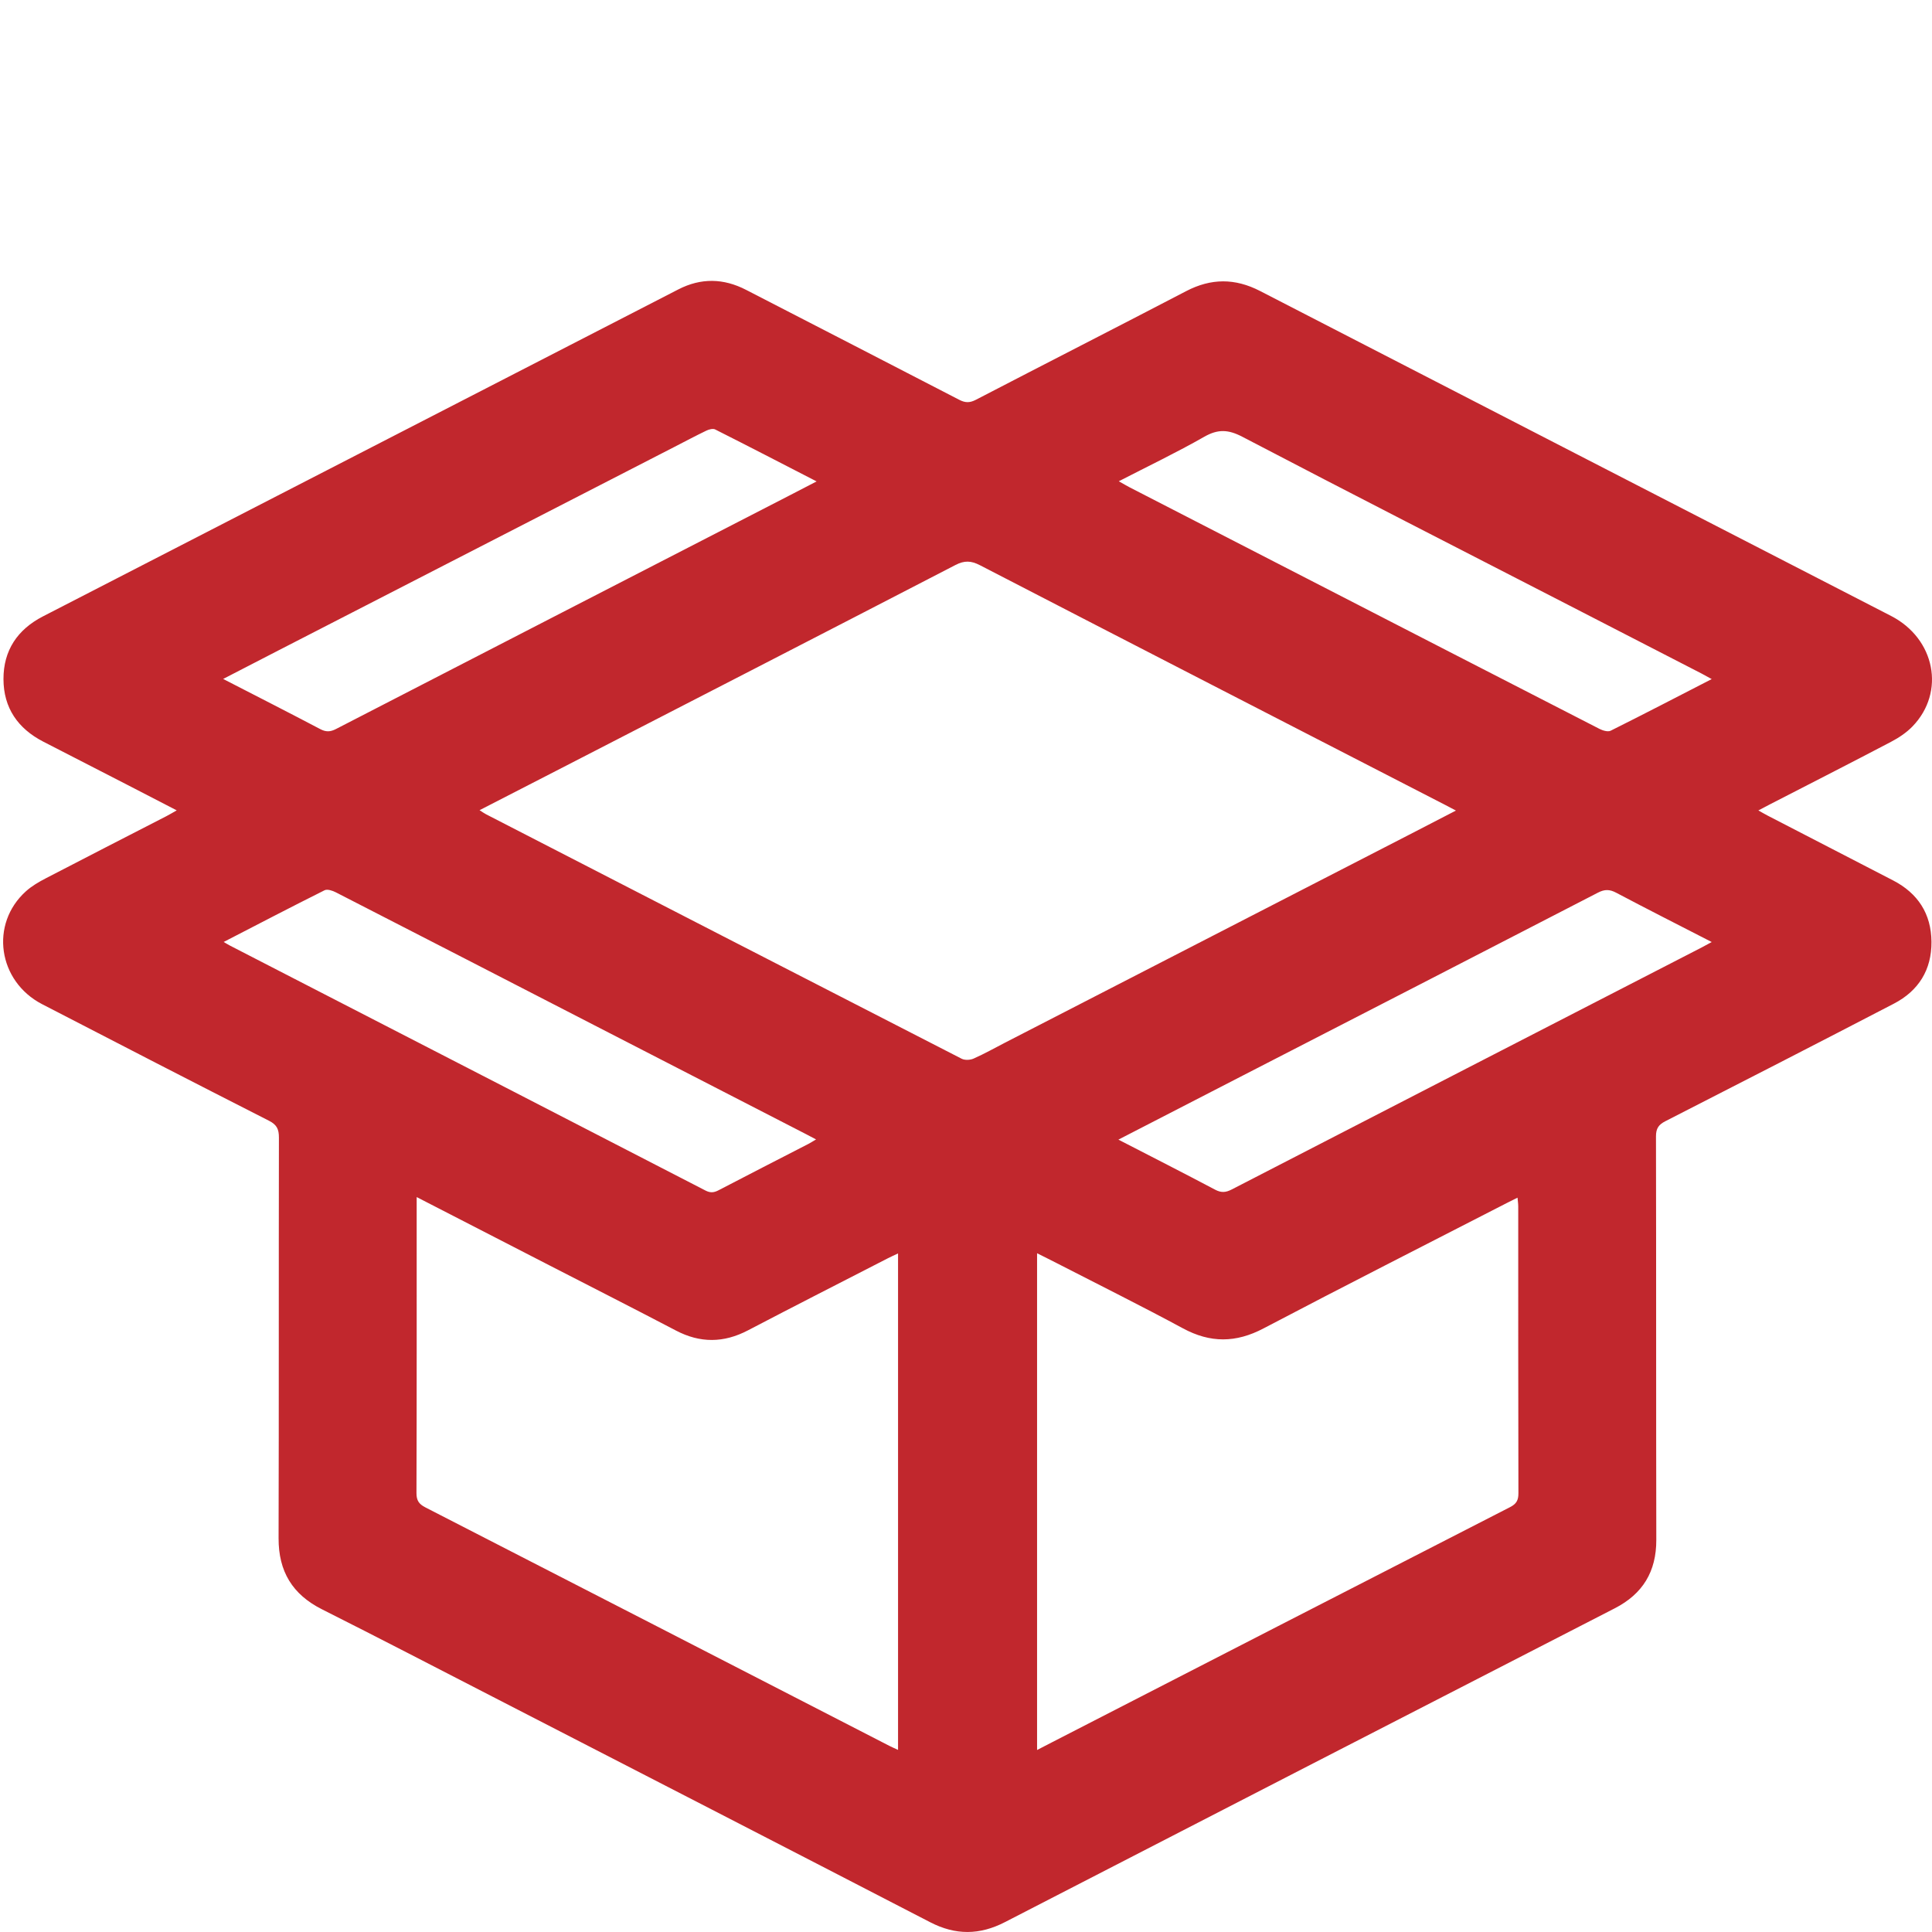 <?xml version="1.0" encoding="utf-8"?>
<!-- Generator: Adobe Illustrator 16.0.3, SVG Export Plug-In . SVG Version: 6.00 Build 0)  -->
<!DOCTYPE svg PUBLIC "-//W3C//DTD SVG 1.1//EN" "http://www.w3.org/Graphics/SVG/1.1/DTD/svg11.dtd">
<svg version="1.1" id="圖層_1" xmlns="http://www.w3.org/2000/svg" xmlns:xlink="http://www.w3.org/1999/xlink" x="0px" y="0px"
	 width="128px" height="128px" viewBox="0 0 128 128" enable-background="new 0 0 128 128" xml:space="preserve">
<g>
	<path fill="#C1272D" d="M11.708,53.689c-1.162-0.6-2.241-1.161-3.322-1.717c-1.838-0.946-3.678-1.888-5.516-2.834
		c-1.685-0.869-2.635-2.235-2.64-4.144c-0.004-1.907,0.929-3.288,2.616-4.157c14.03-7.222,28.062-14.442,42.093-21.662
		c1.5-0.772,2.992-0.744,4.489,0.028c4.705,2.428,9.417,4.844,14.117,7.281c0.397,0.206,0.696,0.216,1.1,0.007
		c4.644-2.411,9.305-4.787,13.944-7.204c1.652-0.859,3.235-0.862,4.893-0.008c13.931,7.186,27.869,14.351,41.805,21.528
		c2.925,1.504,3.619,5.048,1.421,7.32c-0.402,0.416-0.914,0.755-1.43,1.025c-2.69,1.412-5.396,2.79-8.098,4.181
		c-0.203,0.104-0.403,0.212-0.684,0.361c0.249,0.138,0.425,0.243,0.607,0.337c2.773,1.434,5.549,2.864,8.321,4.3
		c1.647,0.853,2.526,2.213,2.541,4.065c0.015,1.857-0.854,3.248-2.491,4.099c-5.036,2.616-10.085,5.206-15.139,7.788
		c-0.45,0.229-0.623,0.483-0.622,1.006c0.018,8.911,0.003,17.822,0.021,26.735c0.004,2.098-0.895,3.576-2.751,4.53
		c-13.472,6.923-26.942,13.849-40.404,20.792c-1.676,0.865-3.272,0.874-4.949,0.008c-9.65-4.991-19.312-9.96-28.972-14.932
		c-3.77-1.94-7.534-3.894-11.322-5.799c-1.964-0.987-2.886-2.513-2.879-4.712c0.024-8.848,0.005-17.696,0.022-26.545
		c0.001-0.551-0.138-0.85-0.655-1.112c-5.021-2.554-10.028-5.134-15.031-7.723c-2.938-1.521-3.481-5.322-1.07-7.486
		c0.386-0.346,0.855-0.618,1.319-0.859c2.657-1.382,5.325-2.745,7.989-4.116C11.232,53.967,11.426,53.848,11.708,53.689z
		 M31.772,53.677c0.183,0.116,0.299,0.203,0.427,0.269c10.501,5.404,21.002,10.811,31.513,16.198c0.213,0.108,0.57,0.09,0.796-0.012
		c0.713-0.316,1.394-0.7,2.088-1.058c8.907-4.583,17.815-9.166,26.724-13.75c1.023-0.526,2.045-1.057,3.139-1.622
		c-0.304-0.16-0.508-0.269-0.714-0.375C85.47,48.039,75.191,42.755,64.924,37.447c-0.588-0.304-1.027-0.322-1.62-0.016
		c-8.803,4.557-17.619,9.089-26.432,13.625C35.191,51.922,33.51,52.785,31.772,53.677z M68.709,83.031c0,11.014,0,21.918,0,32.911
		c0.361-0.187,0.654-0.339,0.948-0.49c10.13-5.204,20.258-10.413,30.395-15.604c0.42-0.216,0.549-0.46,0.547-0.921
		c-0.016-6.333-0.011-12.666-0.012-19c0-0.176-0.027-0.35-0.047-0.579c-0.275,0.137-0.48,0.236-0.685,0.342
		c-5.384,2.767-10.783,5.505-16.142,8.32c-1.832,0.965-3.527,0.977-5.344-0.006c-2.746-1.482-5.544-2.872-8.319-4.298
		C69.625,83.486,69.194,83.275,68.709,83.031z M27.606,79.309c0,0.319,0,0.524,0,0.729c0,6.292,0.007,12.586-0.014,18.878
		c-0.001,0.501,0.165,0.734,0.595,0.955c10.248,5.256,20.489,10.527,30.731,15.794c0.178,0.092,0.363,0.17,0.58,0.27
		c0-10.996,0-21.905,0-32.892c-0.257,0.122-0.463,0.213-0.663,0.315c-3.096,1.591-6.198,3.169-9.282,4.782
		c-1.605,0.84-3.167,0.853-4.774,0.01c-2.766-1.449-5.55-2.861-8.327-4.29C33.548,82.365,30.642,80.869,27.606,79.309z
		 M113.405,44.991c-0.299-0.163-0.48-0.268-0.666-0.364c-2.925-1.506-5.851-3.012-8.777-4.518
		C96.74,36.394,89.508,32.7,82.31,28.938c-0.93-0.486-1.615-0.52-2.523-0.002c-1.825,1.041-3.726,1.95-5.664,2.949
		c0.287,0.161,0.502,0.29,0.724,0.405c3.92,2.017,7.842,4.033,11.762,6.05c6.454,3.319,12.904,6.641,19.362,9.951
		c0.218,0.11,0.555,0.212,0.737,0.122C108.912,47.314,111.1,46.177,113.405,44.991z M74.097,75.503
		c2.225,1.146,4.326,2.215,6.411,3.318c0.406,0.214,0.706,0.187,1.1-0.017c10.382-5.355,20.771-10.699,31.157-16.045
		c0.193-0.099,0.382-0.207,0.641-0.347c-2.167-1.114-4.256-2.17-6.324-3.264c-0.439-0.233-0.769-0.239-1.215-0.007
		c-7.83,4.047-15.671,8.075-23.509,12.107C79.64,72.646,76.924,74.047,74.097,75.503z M14.784,44.982
		c2.242,1.153,4.345,2.224,6.432,3.322c0.378,0.2,0.664,0.19,1.042-0.004c10.006-5.164,20.021-10.314,30.033-15.467
		c0.578-0.296,1.153-0.597,1.811-0.938c-2.297-1.183-4.502-2.325-6.72-3.443c-0.145-0.073-0.407-0.006-0.576,0.075
		c-0.721,0.347-1.429,0.725-2.141,1.09c-8.741,4.492-17.481,8.984-26.222,13.477C17.266,43.699,16.091,44.308,14.784,44.982z
		 M54.066,75.49c-0.282-0.148-0.467-0.249-0.653-0.344c-4.687-2.412-9.375-4.823-14.062-7.234
		c-5.699-2.934-11.396-5.871-17.101-8.793c-0.22-0.113-0.563-0.228-0.746-0.137c-2.223,1.111-4.427,2.26-6.686,3.426
		c0.18,0.103,0.302,0.18,0.431,0.247c1.649,0.851,3.299,1.698,4.949,2.548c8.848,4.555,17.697,9.107,26.54,13.672
		c0.324,0.167,0.562,0.143,0.868-0.017c1.982-1.034,3.972-2.051,5.959-3.074C53.71,75.708,53.849,75.618,54.066,75.49z"/>
</g>
</svg>
